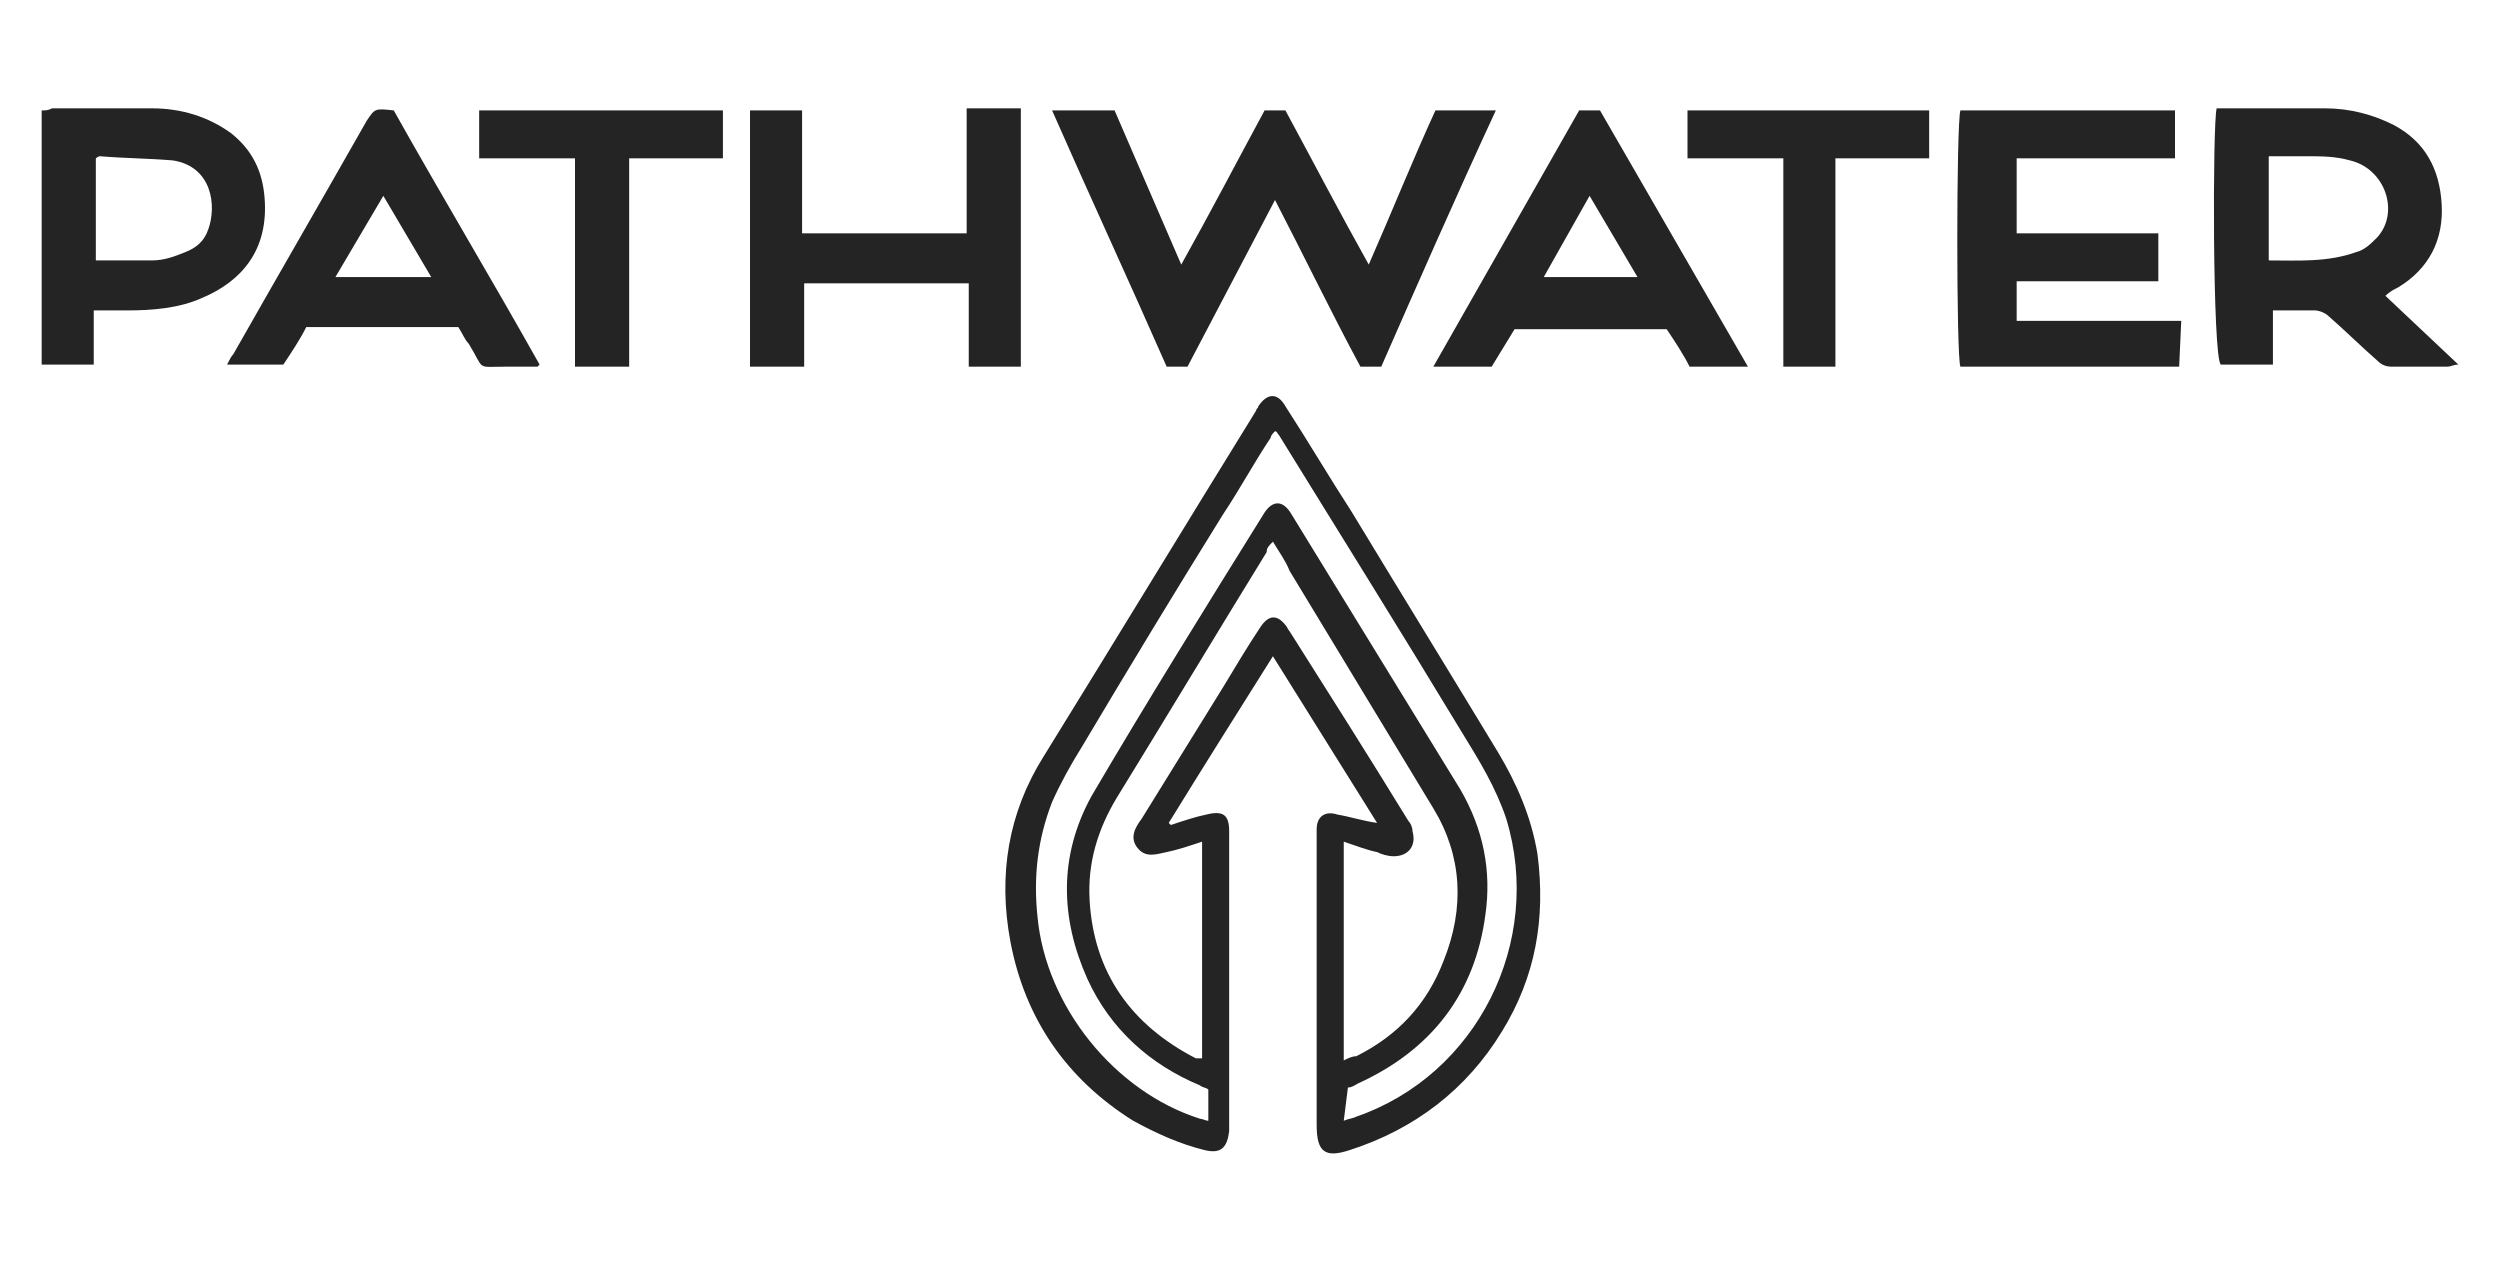 <?xml version="1.0" encoding="utf-8"?>
<!-- Generator: Adobe Illustrator 26.5.0, SVG Export Plug-In . SVG Version: 6.00 Build 0)  -->
<svg version="1.1" id="Layer_1" xmlns="http://www.w3.org/2000/svg" xmlns:xlink="http://www.w3.org/1999/xlink" x="0px" y="0px"
	 viewBox="0 0 120 61" style="enable-background:new 0 0 120 61;" xml:space="preserve">
<style type="text/css">
	.st0{fill:#242424;}
</style>
<g>
	<path class="st0" d="M66.1,39.5l-5-8c-1.7,2.7-3.4,5.4-5,8l0.1,0.1c0.6-0.2,1.2-0.4,1.7-0.5c0.8-0.2,1.1,0,1.1,0.8
		c0,4.7,0,9.5,0,14.2c0,0.1,0,0.1,0,0.2c-0.1,0.8-0.4,1.1-1.2,0.9c-1.2-0.3-2.3-0.8-3.4-1.4c-3.2-2-5.2-4.9-5.9-8.6
		c-0.6-3.2-0.1-6.2,1.6-8.9c3.4-5.5,6.8-11.1,10.2-16.6c0-0.1,0.1-0.1,0.1-0.2c0.4-0.6,0.9-0.7,1.3,0c1.1,1.7,2.1,3.4,3.2,5.1
		c2.3,3.8,4.7,7.7,7,11.5c0.9,1.5,1.6,3.1,1.9,4.9c0.4,3.1-0.1,5.9-1.7,8.5c-1.7,2.8-4.2,4.7-7.3,5.7c-1.2,0.4-1.6,0.1-1.6-1.2
		c0-4.6,0-9.2,0-13.8c0-0.1,0-0.2,0-0.4c0-0.6,0.4-0.9,1-0.7C64.8,39.2,65.4,39.4,66.1,39.5L66.1,39.5z M61.1,26
		c-0.2,0.2-0.3,0.3-0.3,0.5c-2.4,3.9-4.8,7.9-7.2,11.8c-0.9,1.5-1.4,3.1-1.3,4.9c0.2,3.5,2,6,5.1,7.6c0.1,0,0.2,0,0.3,0V40.4
		c-0.6,0.2-1.2,0.4-1.7,0.5c-0.5,0.1-1,0.3-1.4-0.2s-0.1-1,0.2-1.4c1.3-2.1,2.6-4.2,3.9-6.3c0.6-1,1.2-2,1.8-2.9
		c0.4-0.6,0.8-0.6,1.2-0.1c0.1,0.1,0.1,0.2,0.2,0.3c1.9,3,3.8,6,5.7,9.1c0.1,0.1,0.2,0.3,0.2,0.5c0.2,0.7-0.2,1.2-0.9,1.2
		c-0.3,0-0.6-0.1-0.8-0.2c-0.5-0.1-1-0.3-1.6-0.5v10.5c0.2-0.1,0.4-0.2,0.6-0.2c2-1,3.4-2.5,4.2-4.6c1-2.5,0.9-5-0.5-7.3
		c-2.3-3.8-4.6-7.6-6.9-11.4C61.7,26.9,61.4,26.5,61.1,26z M64.5,53.8c0.2-0.1,0.4-0.1,0.6-0.2c5.8-2,9-8.4,7.2-14.3
		c-0.5-1.5-1.3-2.8-2.1-4.1c-2.9-4.8-5.9-9.6-8.8-14.3c-0.1-0.1-0.1-0.2-0.2-0.2c-0.1,0.1-0.2,0.2-0.2,0.3c-0.8,1.2-1.5,2.5-2.3,3.7
		c-2.3,3.7-4.6,7.5-6.8,11.2c-0.5,0.8-1,1.7-1.4,2.6c-0.7,1.8-0.9,3.6-0.7,5.5c0.4,4.3,3.7,8.4,7.8,9.7c0.1,0,0.3,0.1,0.4,0.1v-1.5
		c-0.1-0.1-0.3-0.1-0.4-0.2c-2.4-1-4.3-2.7-5.4-5.1c-1.3-2.9-1.4-5.9,0.2-8.8c2.7-4.6,5.5-9.1,8.3-13.6c0.4-0.6,0.9-0.6,1.3,0.1
		c2.7,4.4,5.4,8.8,8.1,13.2c1.1,1.9,1.5,3.9,1.2,6c-0.5,3.8-2.6,6.5-6.1,8.1c-0.2,0.1-0.3,0.2-0.5,0.2L64.5,53.8z"/>
	<path class="st0" d="M66.3,17.6h-1c-1.4-2.6-2.7-5.3-4.1-8l-4.2,8h-1c-1.8-4.1-3.7-8.2-5.5-12.3h3l3.2,7.4c1.4-2.5,2.7-5,4-7.4h1
		c1.3,2.4,2.6,4.9,4,7.4c1.1-2.5,2.1-5,3.2-7.4h2.9C69.9,9.4,68.1,13.5,66.3,17.6z"/>
	<path class="st0" d="M106.4,5.2c0.2,0,0.3,0,0.5,0c1.6,0,3.1,0,4.7,0c1.2,0,2.3,0.3,3.3,0.8c1.5,0.8,2.2,2.1,2.3,3.8
		c0.1,1.7-0.6,3.1-2.1,4c-0.2,0.1-0.4,0.2-0.6,0.4l3.5,3.3c-0.2,0-0.4,0.1-0.5,0.1c-0.9,0-1.8,0-2.7,0c-0.3,0-0.5-0.1-0.7-0.3
		c-0.8-0.7-1.5-1.4-2.3-2.1c-0.2-0.2-0.5-0.3-0.7-0.3c-0.6,0-1.3,0-2,0v2.6h-2.5C106.2,17.2,106.2,5.9,106.4,5.2z M108.9,7.5v5
		c1.4,0,2.8,0.1,4.2-0.4c0.4-0.1,0.7-0.4,1-0.7c1.1-1.2,0.4-3.3-1.3-3.7c-0.7-0.2-1.4-0.2-2-0.2C110.1,7.5,109.6,7.5,108.9,7.5
		L108.9,7.5z"/>
	<path class="st0" d="M104.6,17.6H94.1c-0.2-0.4-0.2-11.7,0-12.3h10.3v2.3h-7.6v3.6h6.8v2.3h-6.8v1.9h7.9L104.6,17.6z"/>
	<path class="st0" d="M49,17.6h-2.5v-4h-7.9v4H36V5.3h2.5v5.9h7.9V5.2H49L49,17.6z"/>
	<path class="st0" d="M4.5,14.9v2.6H2V5.3c0.2,0,0.3,0,0.5-0.1c1.6,0,3.2,0,4.8,0c1.4,0,2.7,0.4,3.8,1.2c1,0.8,1.5,1.8,1.6,3.1
		c0.2,2.5-1.1,4-3,4.8c-1.1,0.5-2.4,0.6-3.6,0.6C5.7,14.9,5.1,14.9,4.5,14.9z M4.6,12.5c0.9,0,1.8,0,2.7,0c0.6,0,1.1-0.2,1.6-0.4
		c0.5-0.2,0.9-0.5,1.1-1.1c0.4-1.1,0.2-3-1.7-3.3C7.1,7.6,6,7.6,4.8,7.5c-0.1,0-0.2,0.1-0.2,0.1L4.6,12.5z"/>
	<path class="st0" d="M18.9,5.3c2.3,4.1,4.7,8.1,7,12.2l-0.1,0.1c-0.5,0-1,0-1.5,0c-1.5,0-1,0.2-1.8-1.1c-0.2-0.2-0.3-0.5-0.5-0.8
		h-7.3c-0.3,0.6-0.7,1.2-1.1,1.8h-2.7c0.1-0.2,0.2-0.4,0.3-0.5c2.1-3.7,4.3-7.5,6.4-11.2C18,5.2,18,5.2,18.9,5.3z M20.7,13.3
		l-2.3-3.9l-2.3,3.9H20.7z"/>
	<path class="st0" d="M72.7,15.8l-1.1,1.8h-2.8l7-12.3c0.2,0,0.3,0,0.5,0c0.1,0,0.3,0,0.5,0l7.1,12.3h-2.8c-0.3-0.6-0.7-1.2-1.1-1.8
		L72.7,15.8z M74.1,13.3h4.5l-2.3-3.9L74.1,13.3z"/>
	<path class="st0" d="M34.7,5.3v2.3h-4.5v10h-2.6v-10H23V5.3L34.7,5.3z"/>
	<path class="st0" d="M88.2,17.6h-2.6v-10H81V5.3h11.6v2.3h-4.5V17.6z"/>
</g>
</svg>
